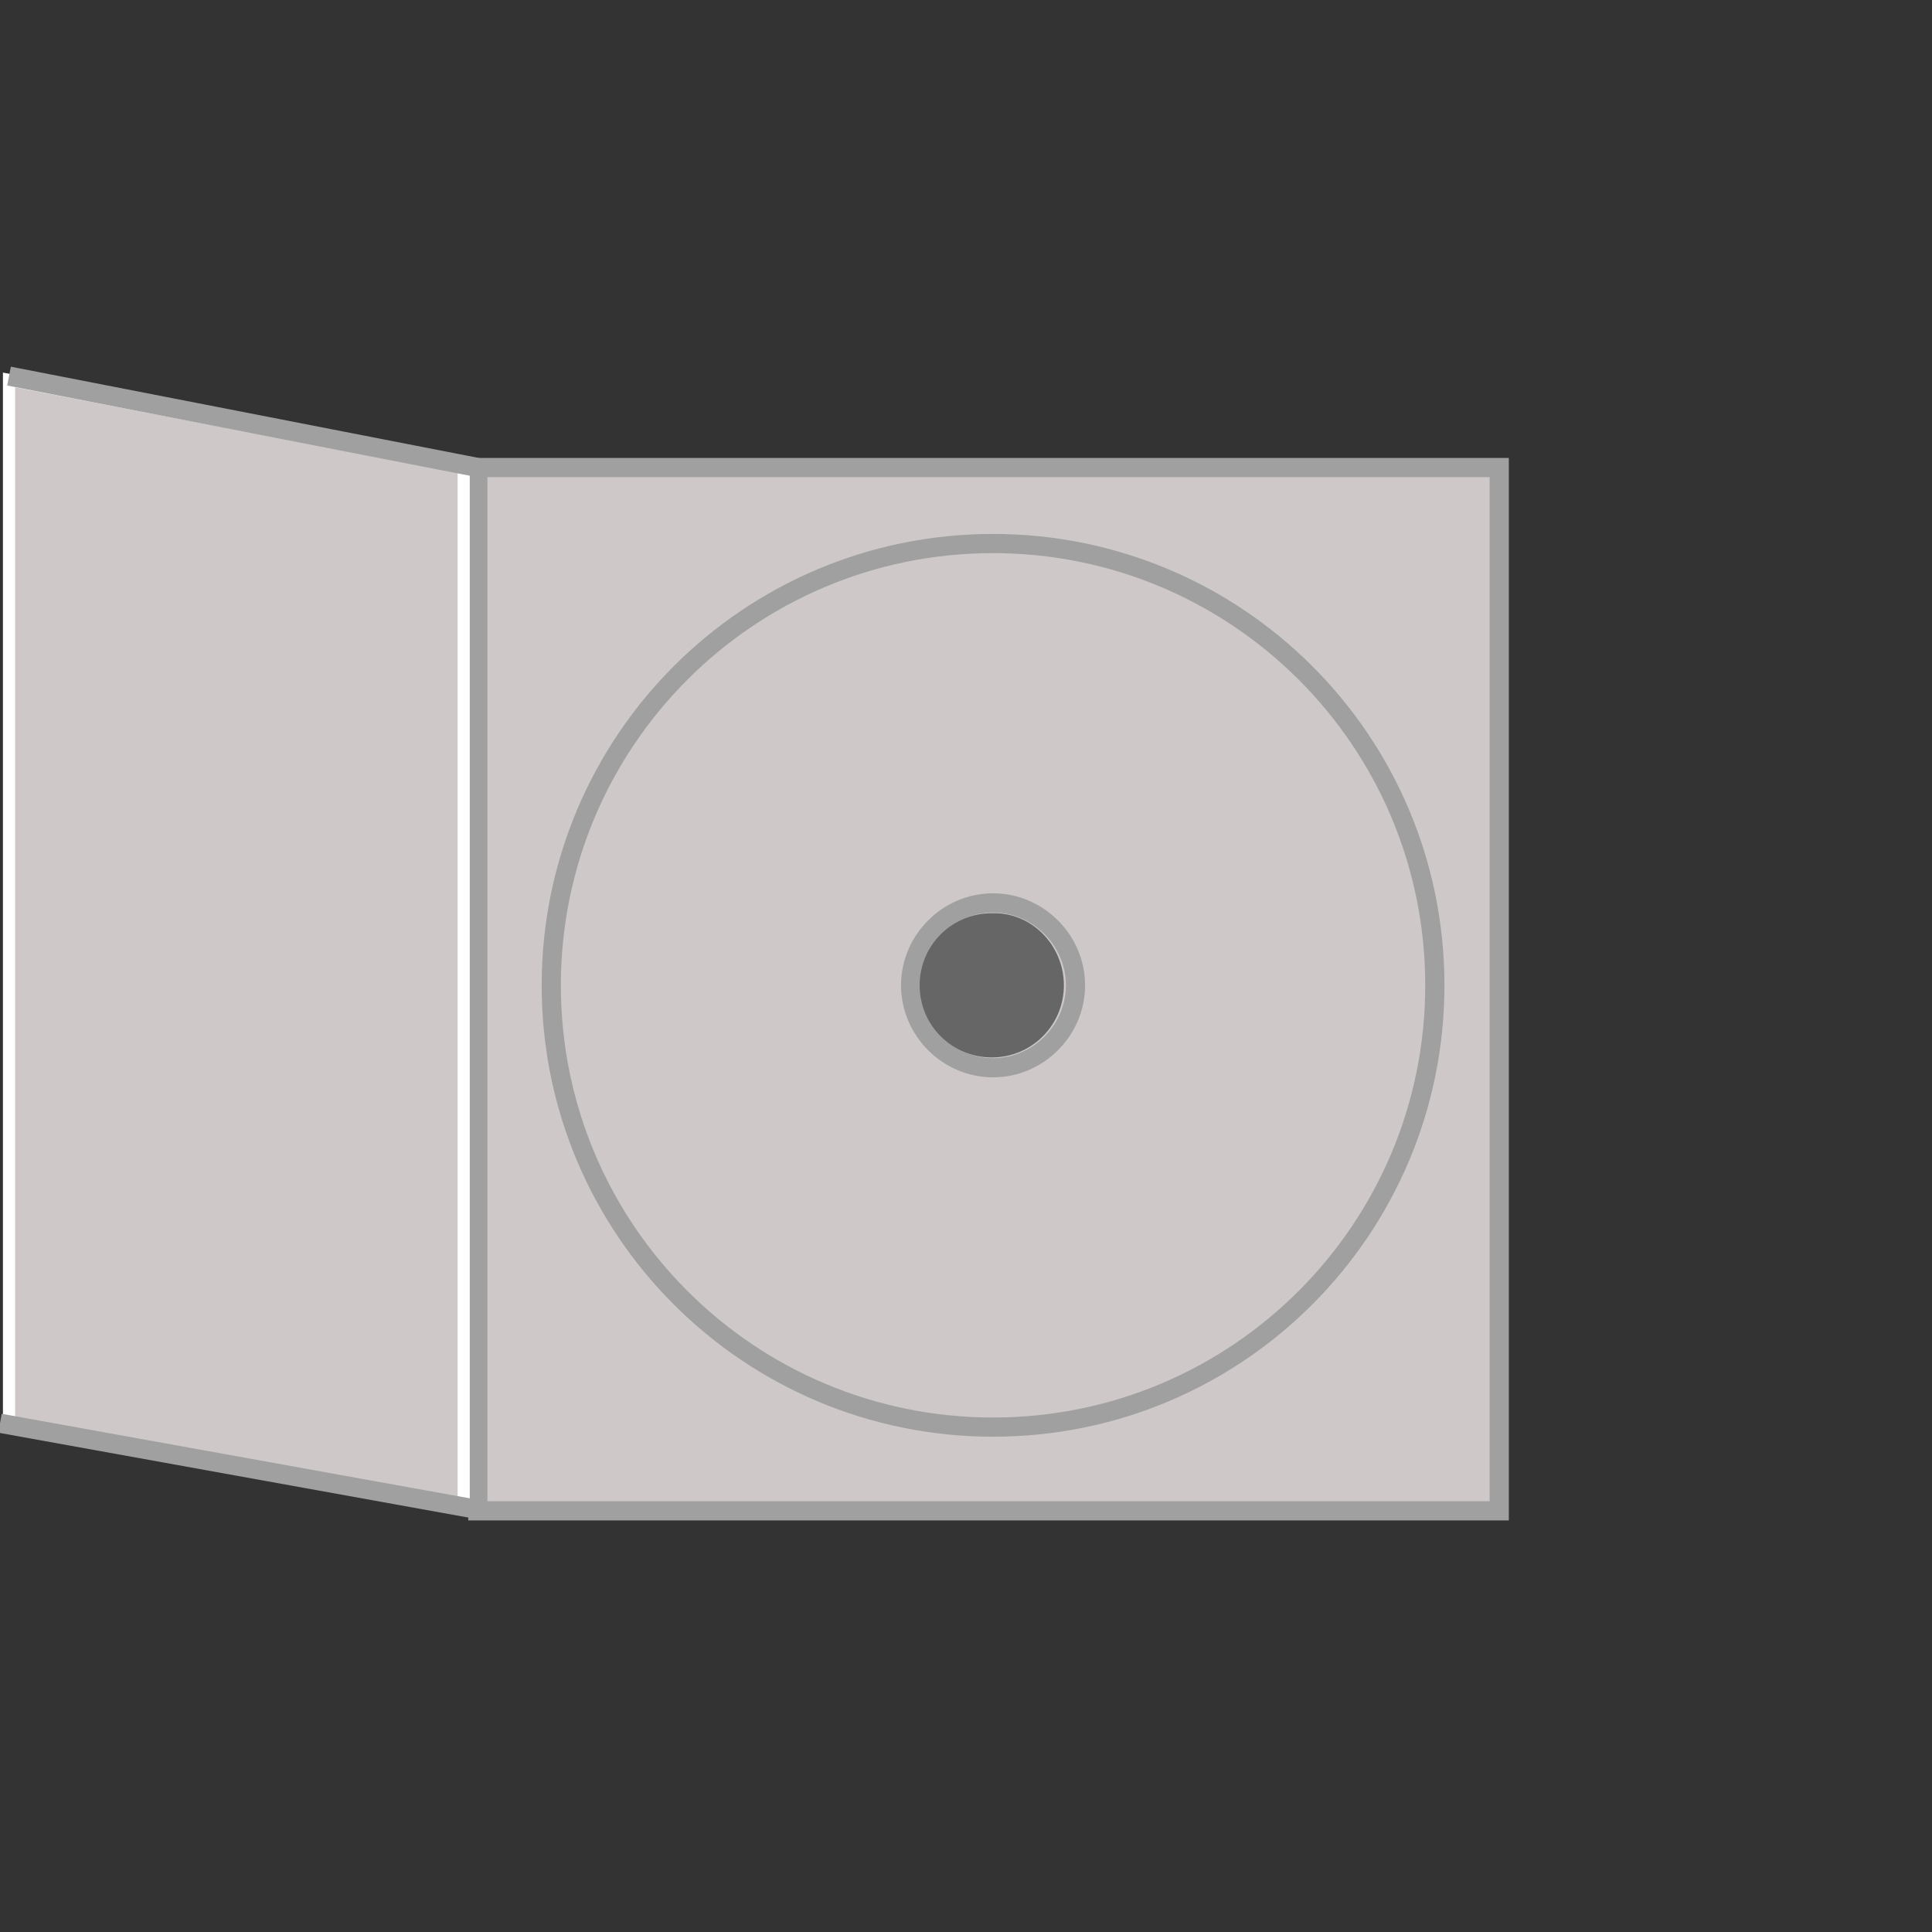 <?xml version="1.0" encoding="utf-8"?>
<!-- Generator: Adobe Illustrator 21.0.0, SVG Export Plug-In . SVG Version: 6.00 Build 0)  -->
<svg version="1.1" id="Livello_1" xmlns="http://www.w3.org/2000/svg" xmlns:xlink="http://www.w3.org/1999/xlink" x="0px" y="0px"
	 width="150px" height="150px" viewBox="0 0 150 150" style="enable-background:new 0 0 150 150;" xml:space="preserve">
<rect x="0" y="0" width="150" height="150" fill="#333333" stroke="none"/>
<style type="text/css">
	.st0{fill:#CEC8C8;stroke:#A0A0A0;stroke-width:1.49;stroke-miterlimit:10;}
	.st1{fill:#CEC8C8;stroke:#FFFFFF;stroke-width:0.945;stroke-miterlimit:10;}
	.st2{fill:none;stroke:#A0A0A0;stroke-width:1.49;stroke-miterlimit:10;}
	.st3{fill:#666666;}
</style>
<g>
	<g>
		<rect x="37.1" y="36.3" class="st0" width="79.3" height="81"/>
		<polygon class="st1" points="36,117.2 0.7,110.5 0.7,29.5 36,36.3 		"/>
		<path class="st2" d="M77.1,42.2c-19,0-34.3,15.4-34.3,34.3c0,19,15.4,34.3,34.3,34.3c19,0,34.3-15.4,34.3-34.3
			C111.4,57.5,96,42.2,77.1,42.2z M77.1,82.9c-3.5,0-6.4-2.9-6.4-6.4s2.9-6.4,6.4-6.4s6.4,2.9,6.4,6.4S80.6,82.9,77.1,82.9z"/>
		<path class="st3" d="M82.6,76.5c0,3.1-2.5,5.6-5.6,5.6s-5.6-2.5-5.6-5.6s2.5-5.6,5.6-5.6C80.1,70.8,82.6,73.4,82.6,76.5z"/>
		<line class="st2" x1="37.1" y1="117.2" x2="0" y2="110.5"/>
	</g>
	<line class="st2" x1="37.1" y1="36.3" x2="0.7" y2="29.2"/>
</g>
</svg>

